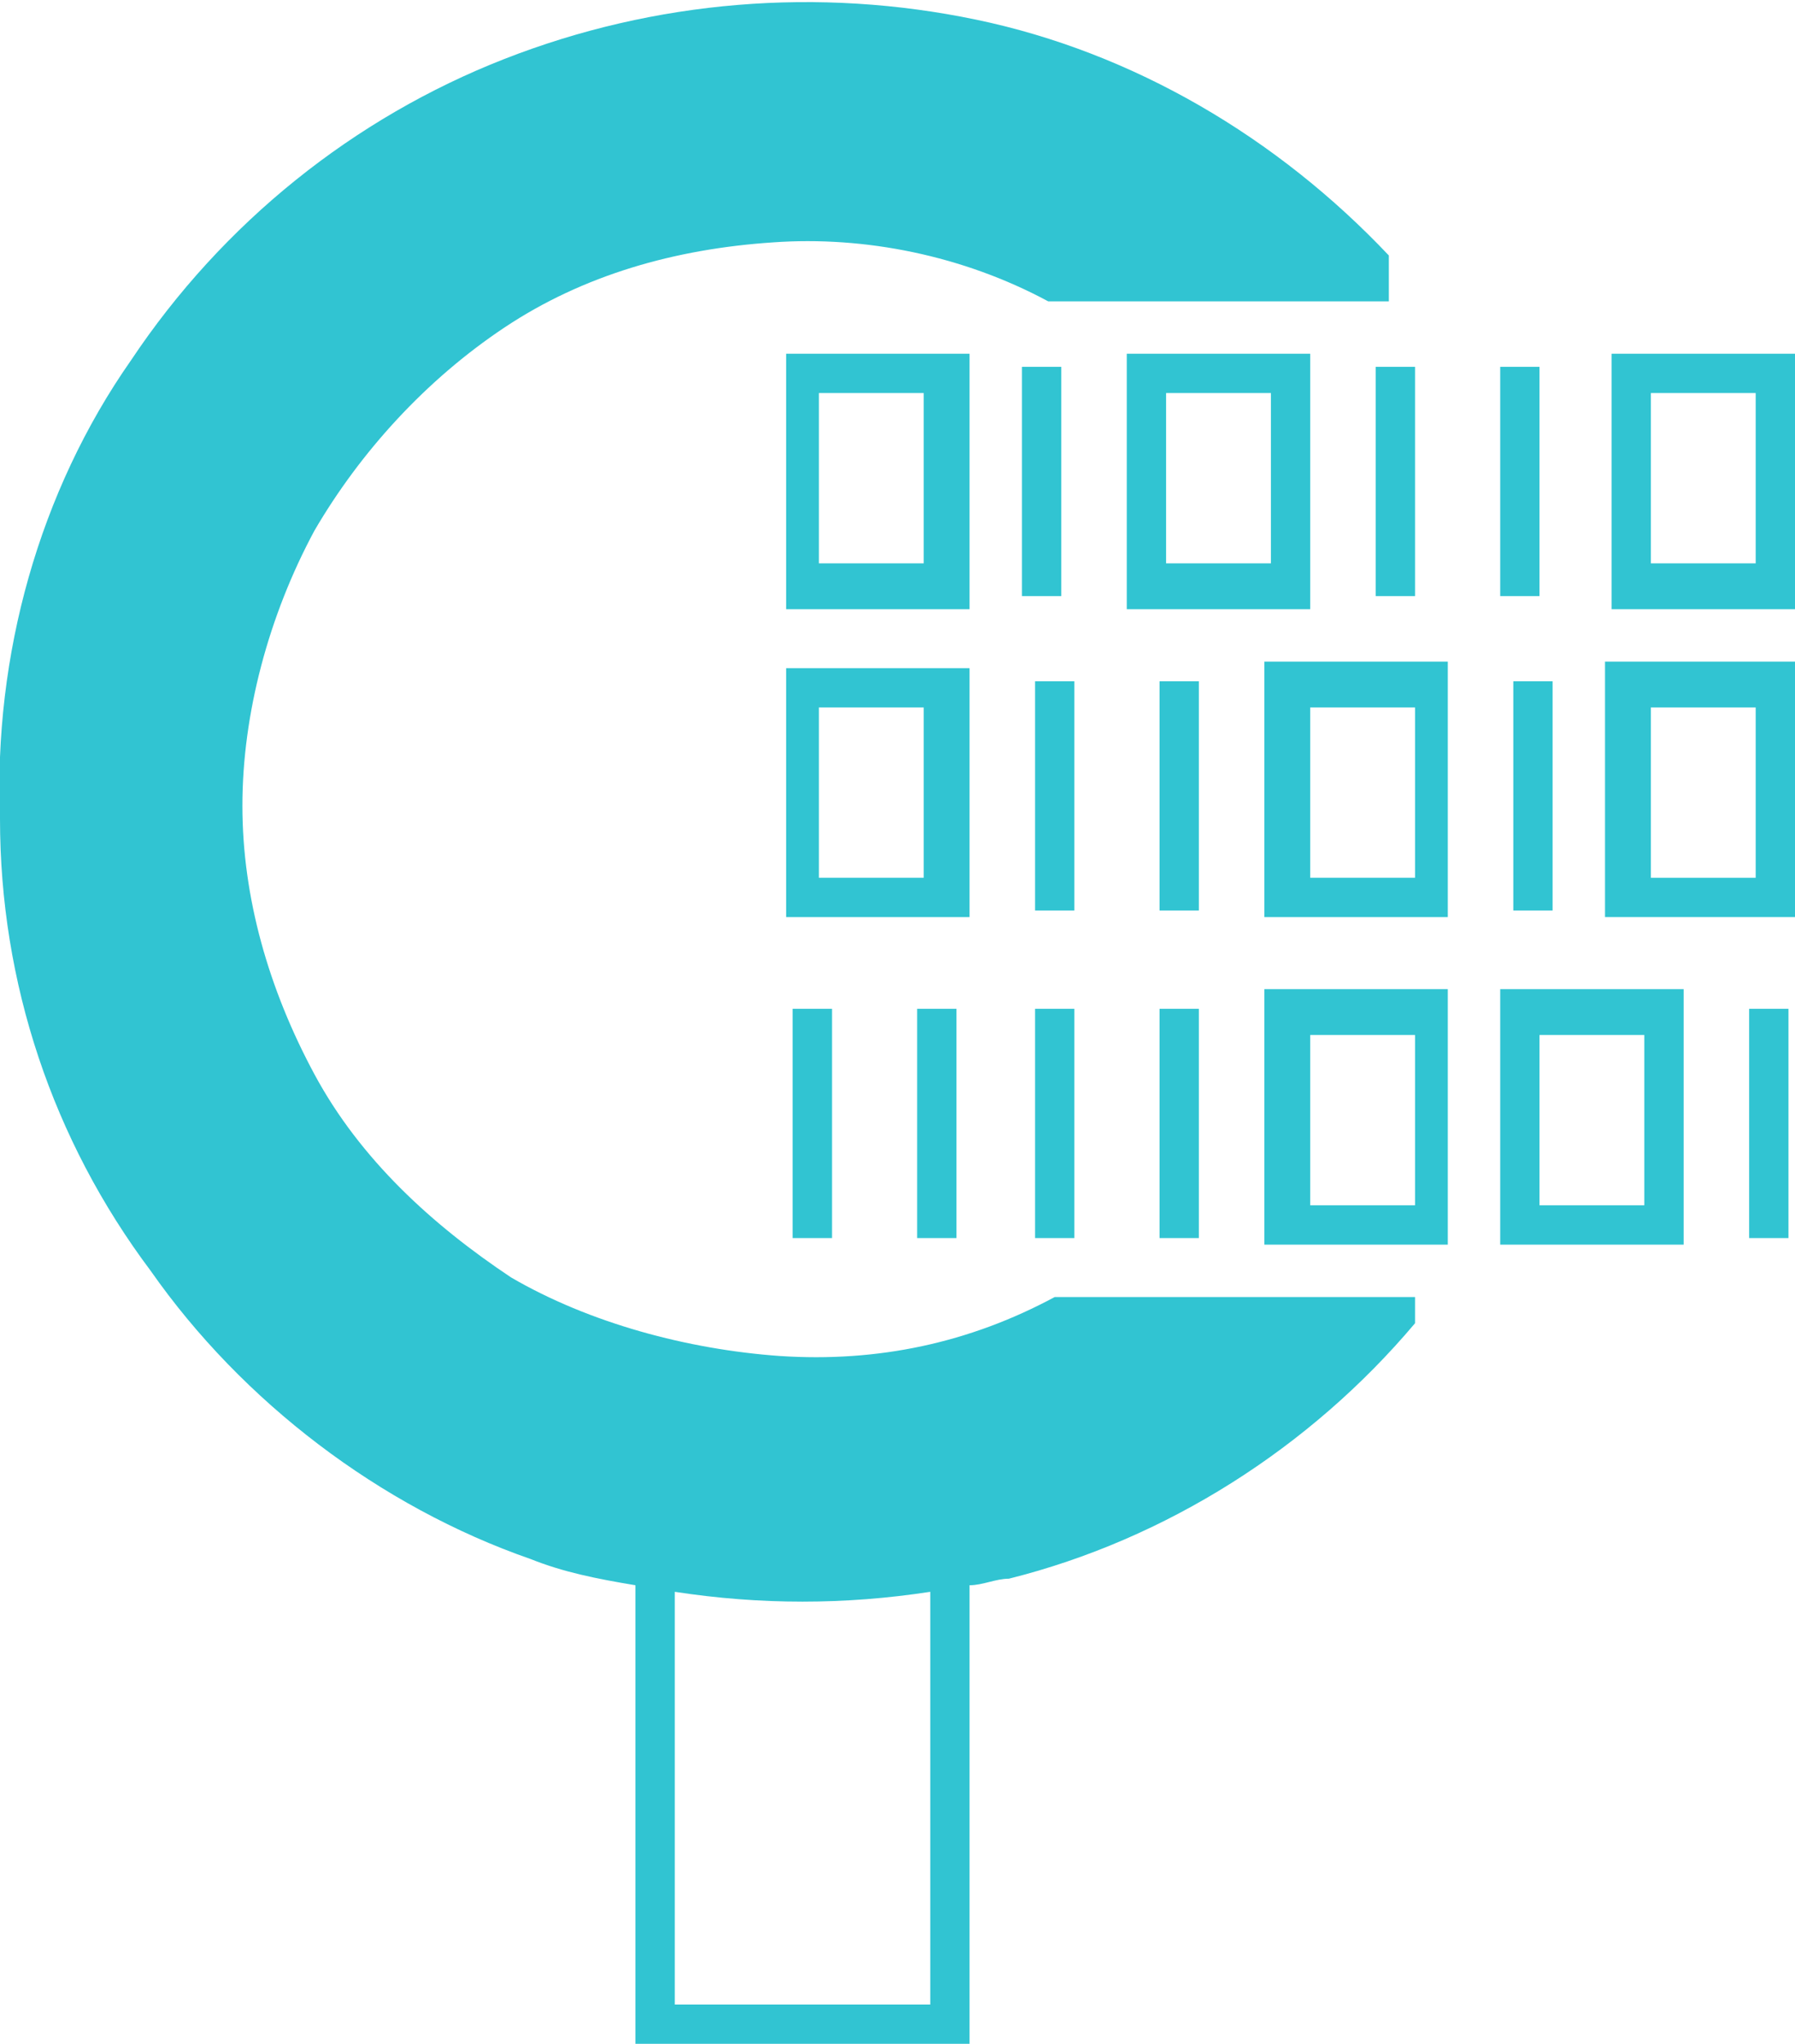 <?xml version="1.0" encoding="utf-8"?>
<!-- Generator: Adobe Illustrator 22.1.0, SVG Export Plug-In . SVG Version: 6.00 Build 0)  -->
<svg version="1.1" id="Isolation_Mode" xmlns="http://www.w3.org/2000/svg" xmlns:xlink="http://www.w3.org/1999/xlink" x="0px"
	 y="0px" viewBox="0 0 27.4 31.2" style="enable-background:new 0 0 27.4 31.2;" xml:space="preserve">
<style type="text/css">
	.st0{fill:#31c4d2;}
</style>
<g>
	<path class="st0" d="M14.8,9.3V5.4h-2.8v3.9h1.4H14.8z M12.5,6h1.6v2.6h-0.8h-0.8V6z"/>
	<rect x="15.6" y="5.6" class="st0" width="0.6" height="3.5"/>
	<path class="st0" d="M20,9.3V5.4h-2.8v3.9h1.4H20z M17.8,6h1.6v2.6h-0.8h-0.8V6z"/>
	<rect x="21" y="5.6" class="st0" width="0.6" height="3.5"/>
	<rect x="22.9" y="5.6" class="st0" width="0.6" height="3.5"/>
	<path class="st0" d="M27.4,9.3V5.4h-2.8v3.9h1.4H27.4z M25.2,6h1.6v2.6h-0.8h-0.8V6z"/>
	<path class="st0" d="M24.5,10.2V14H26h1.4v-3.9H24.5z M26.8,13.4H26h-0.8v-2.6h1.6V13.4z"/>
	<rect x="23.1" y="10.4" class="st0" width="0.6" height="3.5"/>
	<path class="st0" d="M19.3,14h1.4h1.4v-3.9h-2.8V14z M20,10.8h1.6v2.6h-0.8H20V10.8z"/>
	<rect x="17.7" y="10.4" class="st0" width="0.6" height="3.5"/>
	<rect x="15.8" y="10.4" class="st0" width="0.6" height="3.5"/>
	<path class="st0" d="M14.8,10.2h-2.8V14h1.4h1.4V10.2z M14.1,13.4h-0.8h-0.8v-2.6h1.6V13.4z"/>
	<rect x="14" y="15.4" class="st0" width="0.6" height="3.5"/>
	<rect x="12.1" y="15.4" class="st0" width="0.6" height="3.5"/>
	<rect x="17.7" y="15.4" class="st0" width="0.6" height="3.5"/>
	<rect x="15.8" y="15.4" class="st0" width="0.6" height="3.5"/>
	<path class="st0" d="M19.3,19h1.4h1.4v-3.9h-2.8V19z M20,15.8h1.6v2.6h-0.8H20V15.8z"/>
	<path class="st0" d="M22.9,19h1.4h1.4v-3.9h-2.8V19z M23.5,15.8h1.6v2.6h-0.8h-0.8V15.8z"/>
	<rect x="26.7" y="15.4" class="st0" width="0.6" height="3.5"/>
	<path class="st0" d="M16.1,19.8c-1.3,0.7-2.7,1-4.2,0.9c-1.4-0.1-2.9-0.5-4.1-1.2c-1.2-0.8-2.3-1.8-3-3.1c-0.7-1.3-1.1-2.7-1.1-4.1
		c0-1.4,0.4-2.9,1.1-4.2C5.5,6.9,6.5,5.8,7.7,5c1.2-0.8,2.6-1.2,4.1-1.3c1.4-0.1,2.9,0.2,4.2,0.9h5.2V3.9c-1.7-1.8-3.9-3.1-6.3-3.6
		C12.5-0.2,10,0,7.7,0.9C5.4,1.8,3.4,3.4,2,5.5c-1.4,2-2.1,4.5-2,7c0,2.5,0.8,4.9,2.3,6.9c1.4,2,3.5,3.6,5.8,4.4
		c0.5,0.2,1,0.3,1.6,0.4v7h5.1v-7c0.2,0,0.4-0.1,0.6-0.1c2.4-0.6,4.6-2,6.2-3.9v-0.4H16.1z M14.2,30.6h-3.9v-6.3
		c1.3,0.2,2.6,0.2,3.9,0V30.6z"/>
</g>
</svg>
